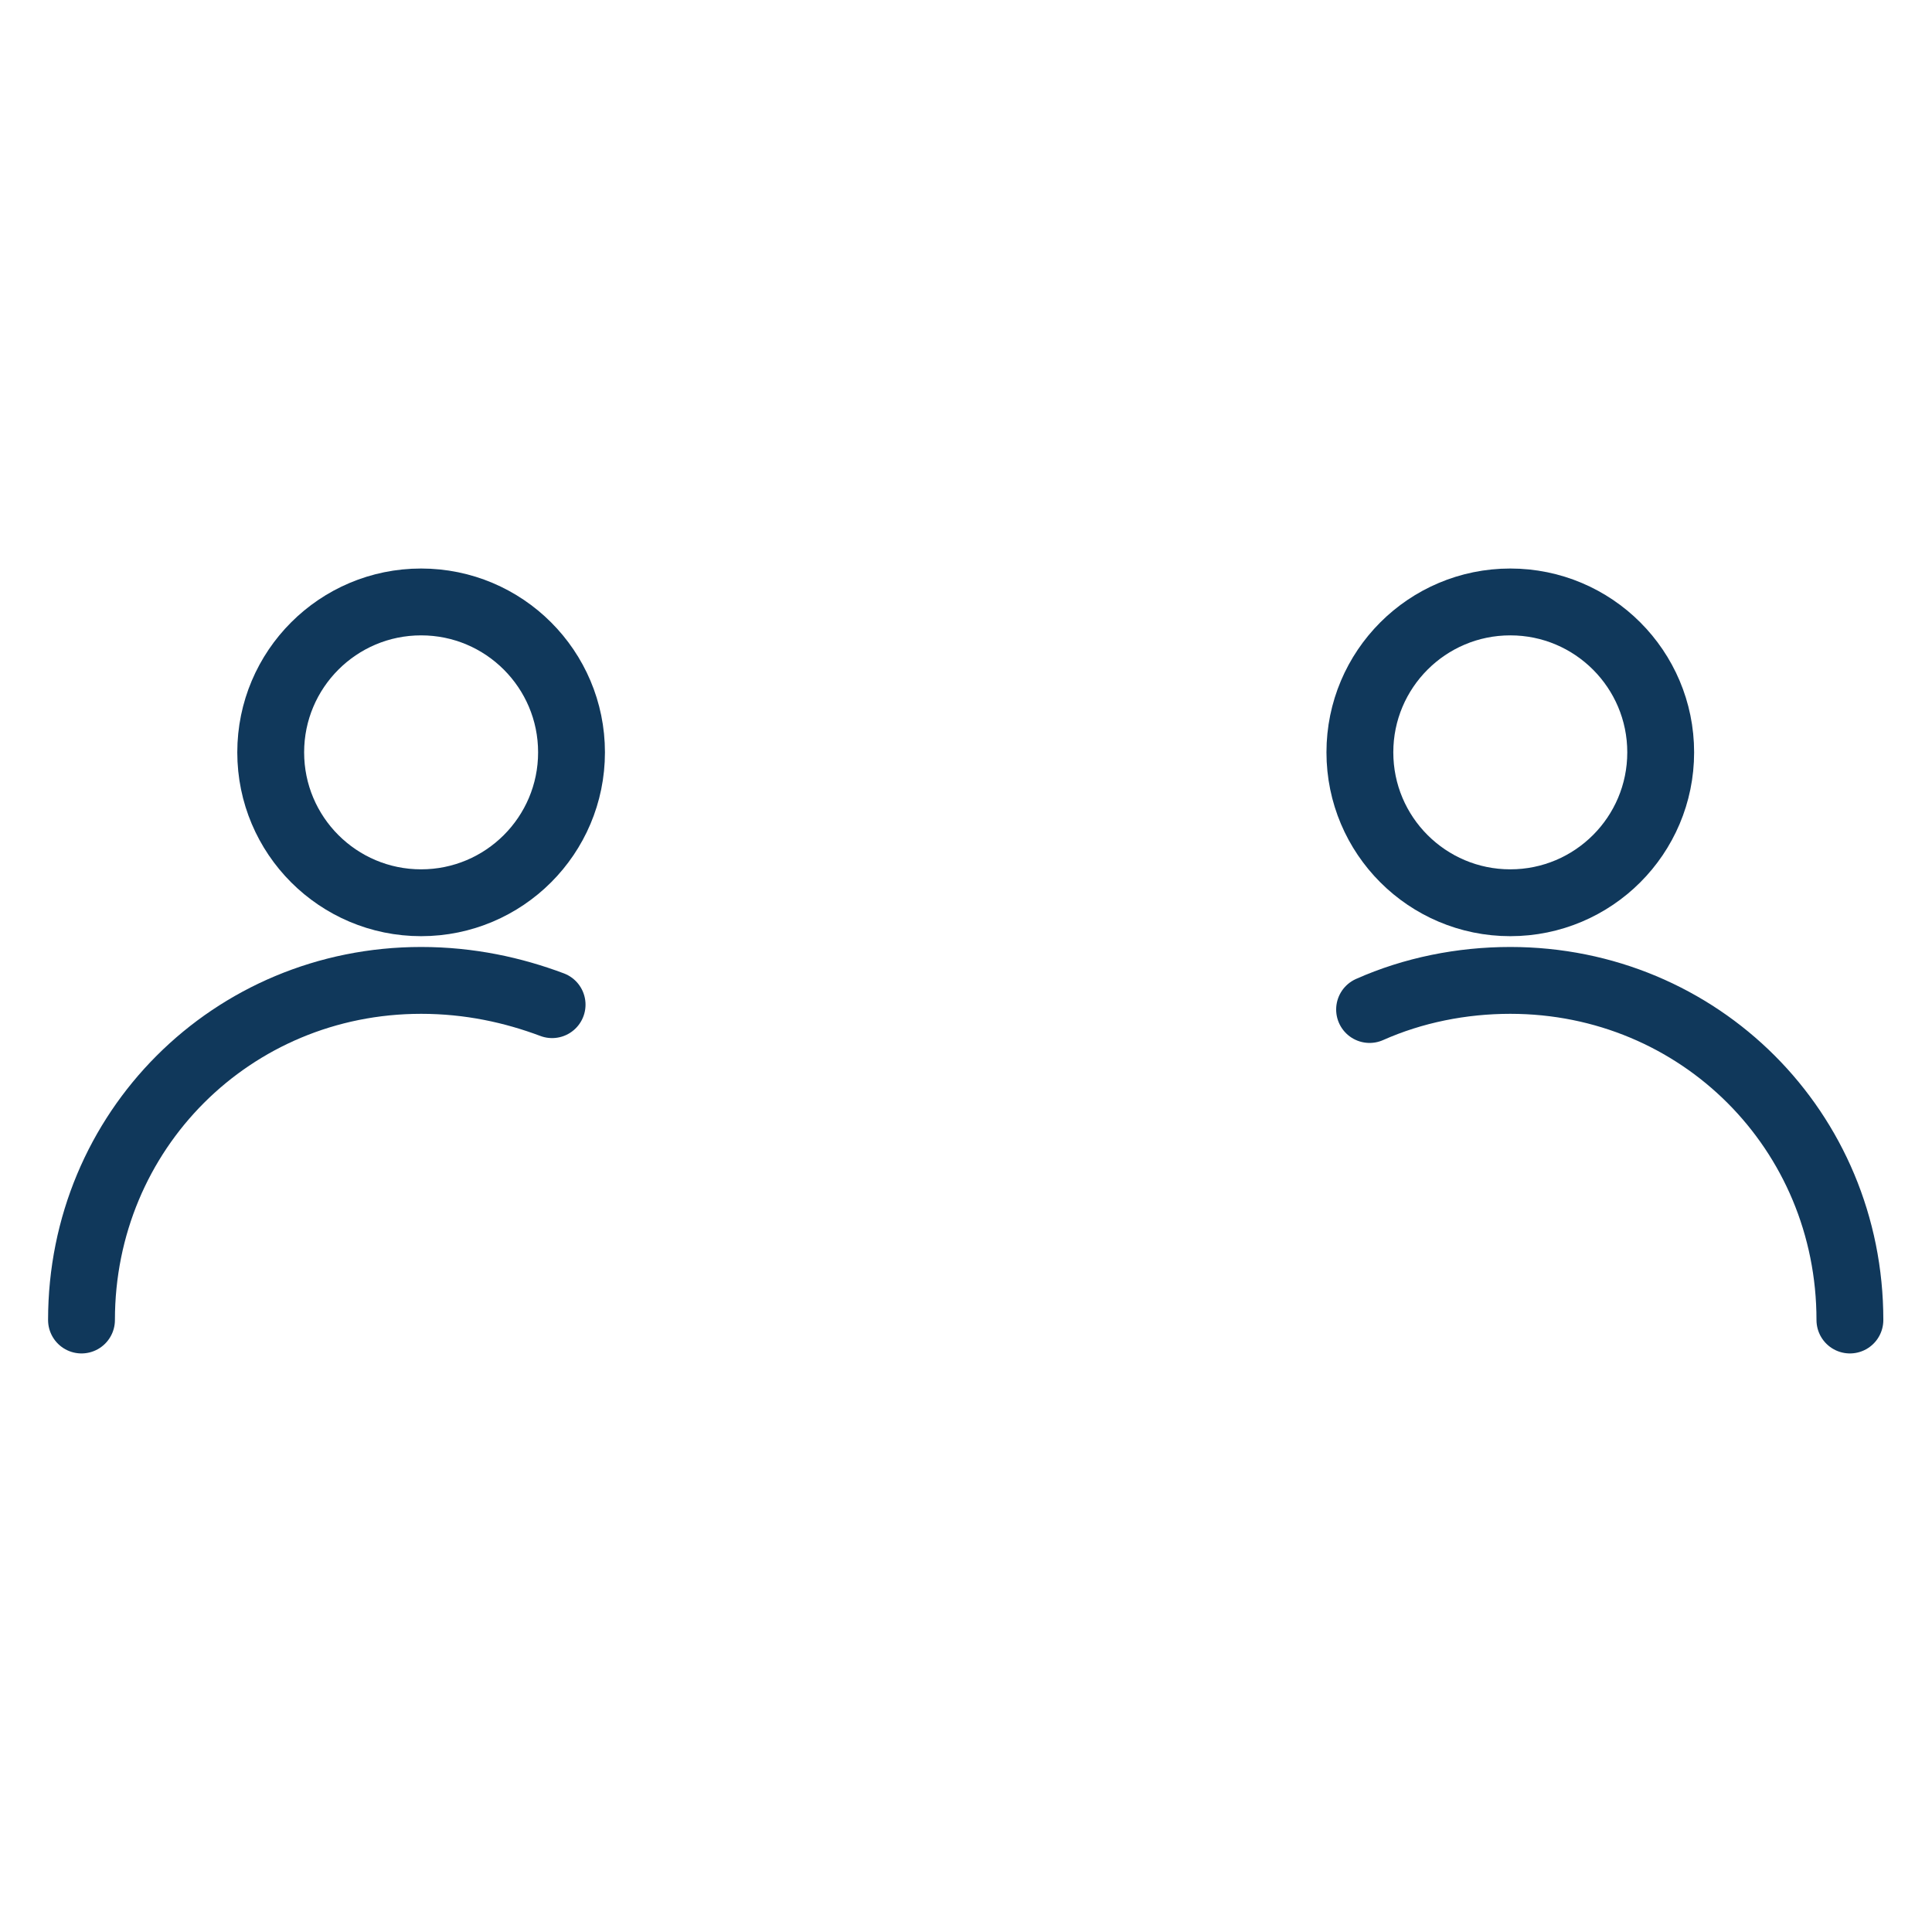 <svg id="etuBiTW4mKo1" xmlns="http://www.w3.org/2000/svg" xmlns:xlink="http://www.w3.org/1999/xlink" viewBox="0 0 60 60" shape-rendering="geometricPrecision" text-rendering="geometricPrecision"><style><![CDATA[#etuBiTW4mKo4 {animation: etuBiTW4mKo4_s_do 3000ms linear infinite normal forwards}@keyframes etuBiTW4mKo4_s_do { 0% {stroke-dashoffset: 120;animation-timing-function: cubic-bezier(0.42,0,0.58,1)} 70% {stroke-dashoffset: 0} 100% {stroke-dashoffset: 0}} #etuBiTW4mKo5 {animation: etuBiTW4mKo5_s_do 3000ms linear infinite normal forwards}@keyframes etuBiTW4mKo5_s_do { 0% {stroke-dashoffset: 150;animation-timing-function: cubic-bezier(0.42,0,0.58,1)} 70% {stroke-dashoffset: 0} 100% {stroke-dashoffset: 0}} #etuBiTW4mKo6_tr {animation: etuBiTW4mKo6_tr__tr 3000ms linear infinite normal forwards}@keyframes etuBiTW4mKo6_tr__tr { 0% {transform: translate(39.248px,25.822px) rotate(0deg)} 20% {transform: translate(39.248px,25.822px) rotate(0deg)} 30% {transform: translate(39.248px,25.822px) rotate(-3.452deg)} 40% {transform: translate(39.248px,25.822px) rotate(0deg)} 100% {transform: translate(39.248px,25.822px) rotate(0deg)}} #etuBiTW4mKo9_tr {animation: etuBiTW4mKo9_tr__tr 3000ms linear infinite normal forwards}@keyframes etuBiTW4mKo9_tr__tr { 0% {transform: translate(15.822px,25.822px) rotate(0deg)} 20% {transform: translate(15.822px,25.822px) rotate(0deg);animation-timing-function: cubic-bezier(0.42,0,0.58,1)} 30% {transform: translate(15.822px,25.822px) rotate(4.447deg);animation-timing-function: cubic-bezier(0.42,0,0.58,1)} 40% {transform: translate(15.822px,25.822px) rotate(0deg)} 100% {transform: translate(15.822px,25.822px) rotate(0deg)}}]]></style><g transform="matrix(1.038 0 0 1.038 1.493 14.191)"><g><path id="etuBiTW4mKo4" d="M27.274,12.903c3.287,0,5.952-2.665,5.952-5.952s-2.665-5.952-5.952-5.952-5.952,2.665-5.952,5.952s2.665,5.952,5.952,5.952Z" fill="none" stroke="#2b98f7" stroke-width="2" stroke-linecap="round" stroke-linejoin="round" stroke-miterlimit="10" stroke-dashoffset="120" stroke-dasharray="120"/><path id="etuBiTW4mKo5" d="M13.919,29.451c0-7.403,5.952-13.355,13.355-13.355s13.355,5.952,13.355,13.355" fill="none" stroke="#2b98f7" stroke-width="2" stroke-linecap="round" stroke-linejoin="round" stroke-miterlimit="10" stroke-dashoffset="150" stroke-dasharray="150"/></g><g id="etuBiTW4mKo6_tr" transform="translate(39.248,25.822) rotate(0)"><g transform="translate(-40.339,-25.822)"><path d="M44.839,13.338c2.485,0,4.5-2.015,4.5-4.5s-2.015-4.5-4.5-4.5c-2.485,0-4.5,2.015-4.5,4.5s2.015,4.5,4.5,4.5Z" fill="none" stroke="#10385b" stroke-width="2" stroke-linecap="round" stroke-linejoin="round" stroke-miterlimit="10"/><path d="M40.629,16.532c1.306-.581,2.758-.871,4.21-.871c5.661,0,10.161,4.5,10.161,10.161" fill="none" stroke="#10385b" stroke-width="2" stroke-linecap="round" stroke-linejoin="round" stroke-miterlimit="10"/></g></g><g id="etuBiTW4mKo9_tr" transform="translate(15.822,25.822) rotate(0)"><g transform="translate(-15.822,-25.822)"><path d="M11.161,13.338c2.485,0,4.5-2.015,4.5-4.5s-2.015-4.5-4.5-4.5-4.5,2.015-4.5,4.5s2.015,4.5,4.5,4.5Z" fill="none" stroke="#10385b" stroke-width="2" stroke-linecap="round" stroke-linejoin="round" stroke-miterlimit="10"/><path d="M1,25.822c0-5.661,4.5-10.161,10.161-10.161c1.452,0,2.758.29,3.919.726" fill="none" stroke="#10385b" stroke-width="2" stroke-linecap="round" stroke-linejoin="round" stroke-miterlimit="10"/></g></g></g></svg>